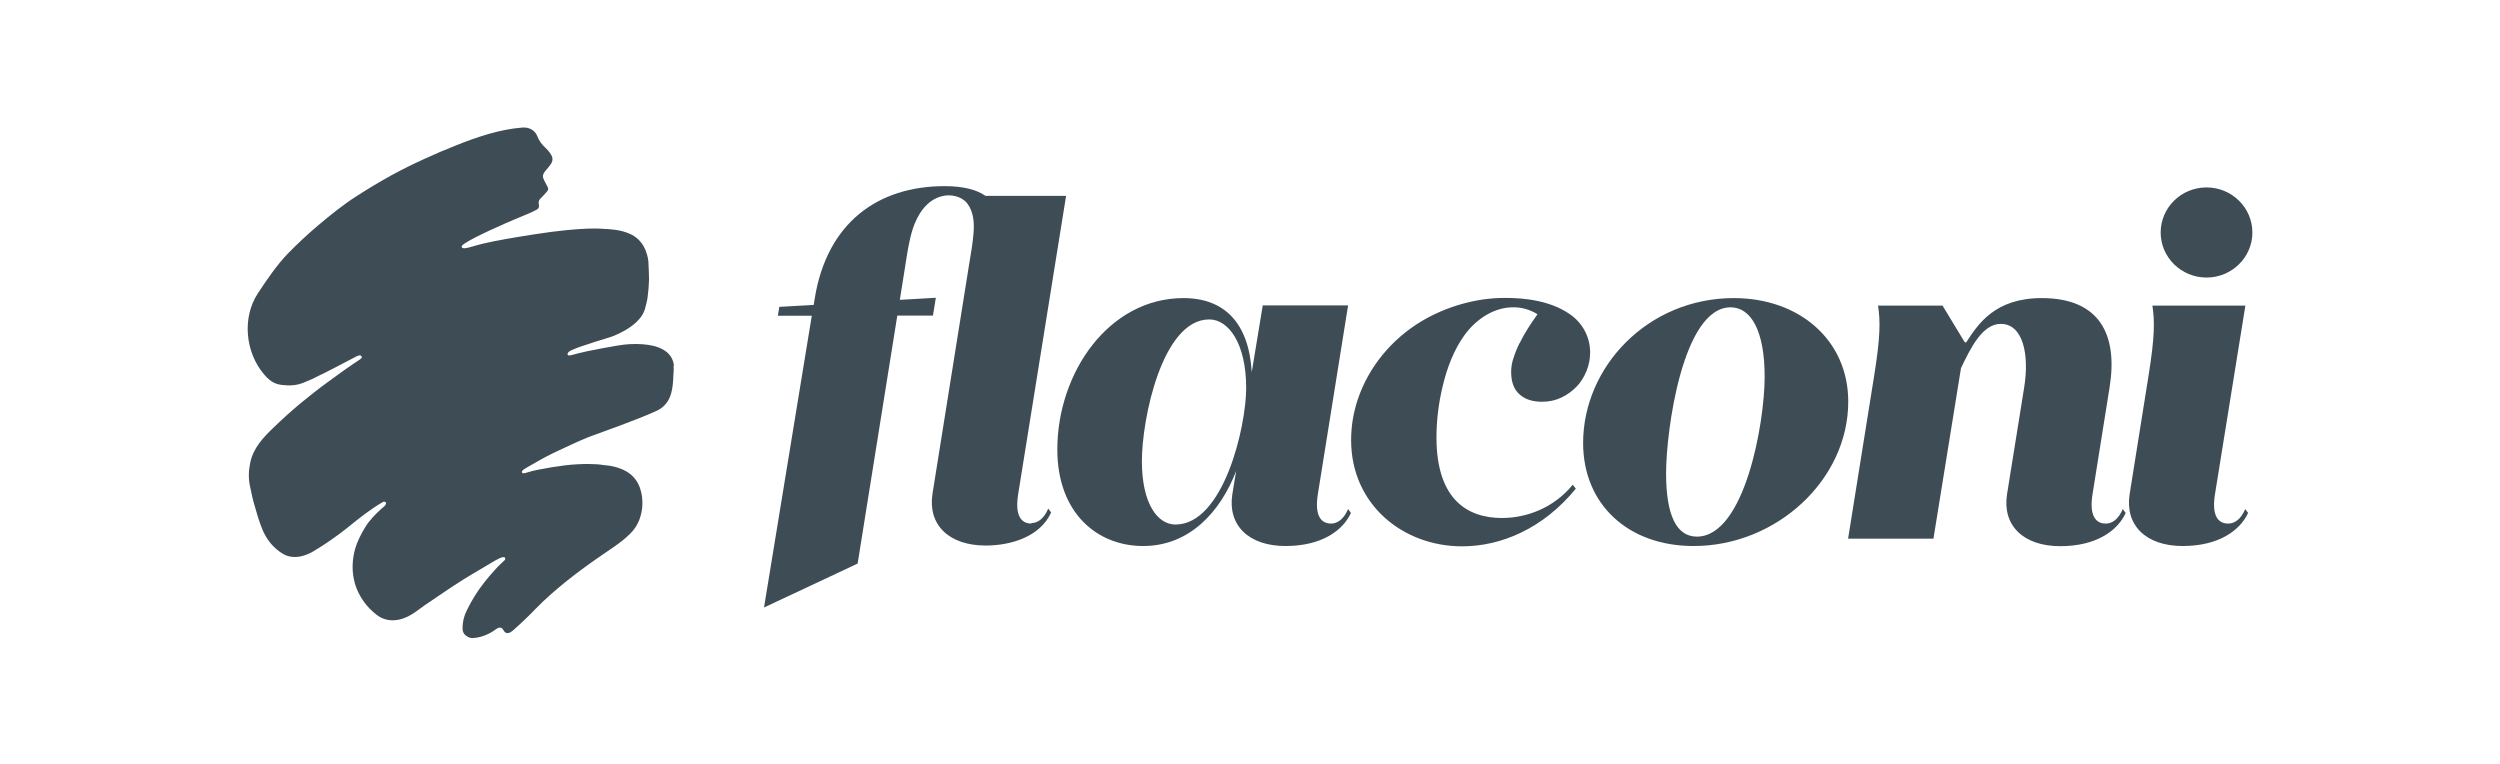 <?xml version="1.0" encoding="UTF-8"?>
<svg id="Layer_1" xmlns="http://www.w3.org/2000/svg" version="1.1" viewBox="0 0 157 48">
  <!-- Generator: Adobe Illustrator 30.0.0, SVG Export Plug-In . SVG Version: 2.1.1 Build 123)  -->
  <g id="g2">
    <path id="path1" d="M42.32,22.94c-.05-.41-.26-.73-.62-.95-.4-.25-.86-.33-1.33-.37-.53-.04-1.06-.01-1.58.08-.63.11-1.26.22-1.88.35-.34.07-.68.16-1.02.25-.06.02-.12.03-.18.02-.11-.03-.08-.16.03-.24.1-.07.15-.09.35-.17.12-.05.24-.1.36-.14l.97-.32c.36-.12.74-.21,1.1-.35.52-.21,1-.47,1.42-.85.28-.26.49-.55.58-.91.07-.3.11-.38.15-.68.05-.37.08-.73.09-1.1,0-.3-.02-.6-.03-.91,0-.3-.06-.6-.17-.88-.18-.5-.55-.9-1.04-1.1-.53-.23-1.1-.28-1.68-.3,0,0-1.16-.14-4.25.34-1.35.21-2.44.4-3.21.58-.57.13-.94.28-1.18.3-.14.01-.19-.03-.21-.09,0-.05.04-.11.19-.21.65-.43,2.45-1.23,3.44-1.64.36-.15.73-.29,1.08-.48.14-.08.17-.18.14-.32-.03-.14-.02-.27.11-.39.14-.14.27-.28.4-.43.07-.08.1-.17.05-.27-.07-.13-.14-.27-.21-.4-.13-.25-.14-.38.07-.64.1-.12.21-.24.3-.37.17-.22.18-.45.03-.66-.09-.15-.2-.28-.33-.4-.23-.21-.41-.45-.52-.74-.14-.37-.51-.57-.93-.54-1.42.11-2.81.58-4.12,1.1-.69.27-1.37.56-2.04.87-.7.32-1.4.66-2.07,1.03-.74.41-1.48.85-2.19,1.31-.86.55-1.65,1.19-2.43,1.85-.65.55-1.27,1.13-1.87,1.74-.73.76-1.31,1.63-1.89,2.5-1.01,1.53-.8,3.71.38,5.1.22.26.47.49.81.6.19.06.41.08.61.09.34.02.69-.02,1.02-.15.22-.09.44-.18.66-.28l.03-.02s.1-.04.14-.07c.83-.39,1.66-.85,2.48-1.27.08-.04.17-.09.26-.09.03,0,.06,0,.08.02.03.02.05.05.05.09,0,.07-.06.09-.1.13-.06.04-.12.08-.19.13-.12.08-.25.16-.37.25-.16.11-.33.22-.49.34-.35.25-.7.5-1.05.76-.56.41-1.1.84-1.64,1.28-.59.49-1.16,1.01-1.71,1.54-.65.62-1.26,1.28-1.45,2.17-.11.51-.13,1.01-.02,1.51.09.43.18.87.31,1.29.13.47.27.93.45,1.38.27.66.7,1.22,1.34,1.59.34.19.73.22,1.13.13.25-.06.5-.16.72-.29.74-.44,1.45-.93,2.12-1.46.73-.59,1.44-1.17,2.25-1.64.03-.02.05-.03.08-.04.06,0,.12.03.14.08.04.13-.21.3-.29.37-.38.35-.74.71-1.01,1.15-.27.44-.5.89-.64,1.37-.19.69-.22,1.44-.02,2.14v.02c.24.8.73,1.5,1.4,2,.66.5,1.52.38,2.23-.08.27-.17.52-.38.79-.56.85-.57,1.56-1.07,2.42-1.61.42-.26.84-.51,1.27-.76.34-.19.67-.42,1.02-.58.07-.03.3-.11.32.02,0,.05-.01.1-.05.13-.05.05-.1.09-.15.14-.14.12-.35.34-.47.48-.23.25-.45.51-.66.78-.42.53-.77,1.1-1.07,1.71-.19.37-.29.78-.28,1.2,0,.15.07.31.19.4.14.11.28.18.46.17.33-.02.65-.11.94-.25.12-.06.23-.12.34-.19.11-.07.22-.18.36-.21.07-.02.15,0,.2.05.1.1.11.24.27.28.2.05.39-.15.53-.27.18-.15.34-.32.51-.47.28-.26.55-.53.81-.8.58-.6,1.21-1.14,1.86-1.67.65-.52,1.31-1.01,1.99-1.48.69-.49,1.44-.93,2.04-1.52.25-.24.45-.53.58-.85.22-.55.27-1.15.15-1.72-.17-.82-.67-1.35-1.48-1.6-.28-.09-.57-.14-.86-.16-.29-.05-.59-.07-.88-.07-.52-.01-1.04.02-1.56.08-.56.07-1.12.16-1.67.27-.16.03-.32.07-.48.11-.1.03-.21.06-.31.09-.07.02-.2.06-.25,0-.02-.03-.02-.08,0-.11.04-.06.11-.1.16-.14.06-.04.13-.08.2-.12.13-.07.26-.14.39-.22.26-.15.52-.3.79-.44.5-.26,1.02-.49,1.53-.73.36-.16.71-.33,1.07-.47.66-.25,1.33-.48,1.99-.73.42-.16.83-.32,1.25-.48.36-.14.71-.29,1.06-.45.32-.14.59-.39.76-.7.15-.28.21-.57.25-.87.02-.16.03-.32.04-.48,0-.25.05-.5.02-.74M108.89,18.72c-5.42,0-9.47,4.33-9.47,9.1,0,3.86,2.83,6.47,6.94,6.47,5.21,0,9.71-4.16,9.71-9.07,0-3.86-3.07-6.5-7.18-6.5ZM106.57,33.7c-1.28,0-1.94-1.32-1.94-3.98s1.04-10.42,4.05-10.42c1.28,0,2.14,1.46,2.14,4.36s-1.25,10.04-4.26,10.04c0,0,0,0,0,0ZM138.57,17.43c1.59,0,2.88-1.27,2.88-2.83s-1.29-2.83-2.88-2.83-2.88,1.27-2.88,2.83,1.29,2.83,2.88,2.83h0Z" fill="#3e4d55"/>
    <path id="path2" d="M95.43,21.54c-.15.3-.28.62-.38.94-.1.28-.15.58-.15.88,0,.62.17,1.09.52,1.4.35.32.82.47,1.42.47.45,0,.86-.09,1.23-.27.37-.18.68-.41.95-.69s.47-.62.62-.99c.15-.37.22-.76.22-1.15,0-.97-.48-1.86-1.29-2.41-1.17-.8-2.7-1.02-4.1-1.01-.91,0-1.82.14-2.7.39-.88.25-1.72.61-2.51,1.08-1.86,1.12-3.31,2.86-3.99,4.9-.28.83-.42,1.69-.42,2.56,0,4.07,3.28,6.67,6.97,6.67,2.44,0,5.09-1.11,7.14-3.62l-.19-.25c-1.19,1.45-2.88,2.09-4.45,2.09-2.17,0-4.11-1.17-4.11-5.06,0-1.1.14-2.2.4-3.26.27-1.12.69-2.24,1.37-3.18.73-1,1.9-1.79,3.19-1.73.48.02.95.17,1.36.42l.02.02c-.2.28-.4.57-.59.87-.2.31-.37.62-.53.95h0ZM83.59,32.88c-.65,0-1.04-.53-.83-1.84l1.9-11.86h-5.36l-.69,4.19c-.18-3.07-1.7-4.65-4.29-4.65-4.68,0-7.92,4.68-7.92,9.51,0,3.95,2.47,6.06,5.39,6.06s4.86-2.16,5.84-4.71l-.24,1.46c-.3,1.93,1.01,3.25,3.34,3.25s3.63-1.02,4.11-2.08l-.18-.24c-.27.63-.66.91-1.07.91h0ZM73.82,32.94c-1.13,0-2.11-1.32-2.11-3.98s1.28-8.9,4.23-8.9c1.22,0,2.32,1.52,2.32,4.3,0,2.46-1.43,8.58-4.44,8.58,0,0,0,0,0,0ZM133.49,32.21l-.18-.24c-.27.63-.65.91-1.07.91-.65,0-1.04-.53-.83-1.84l1.07-6.7c.54-3.34-.63-5.62-4.26-5.62-2.92,0-3.99,1.61-4.74,2.78h-.09l-1.4-2.31h-4.05c.15.97.15,1.96-.24,4.39l-1.64,10.25h5.36l1.73-10.71c.6-1.26,1.34-2.78,2.5-2.78,1.37,0,1.82,1.87,1.46,4.04l-1.07,6.67c-.3,1.93,1.01,3.25,3.34,3.25s3.63-1.02,4.11-2.08h0s0,0,0,0ZM141.18,32.21l-.18-.24c-.27.63-.65.91-1.07.91-.66,0-1.04-.53-.83-1.84l1.91-11.85h-5.84c.15.97.15,1.96-.24,4.39l-1.19,7.46c-.3,1.93,1.01,3.25,3.33,3.25s3.63-1.02,4.11-2.08h0s0,0,0,0ZM64.77,32.88c-.66,0-1.04-.53-.83-1.84l3.01-18.74h-5.06c-.56-.39-1.4-.61-2.57-.61-4.17,0-7.39,2.28-8.16,7.08l-.06.38-2.16.12-.09.56h2.13l-3,18.32,4.16-1.95,1.72-.81,2.49-15.57h2.24l.18-1.12-2.26.13.32-2.01c.13-.82.24-1.65.49-2.44.29-.89.86-1.82,1.84-2.06.55-.14,1.22,0,1.58.45.4.52.45,1.21.4,1.84-.05.69-.18,1.38-.29,2.06l-2.29,14.34c-.3,1.93,1.01,3.25,3.34,3.25,1.57,0,3.41-.54,4.11-2.07,0,0,0,0,0-.01l-.18-.24c-.27.63-.65.91-1.07.91h0Z" fill="#3e4d55"/>
  </g>
</svg>